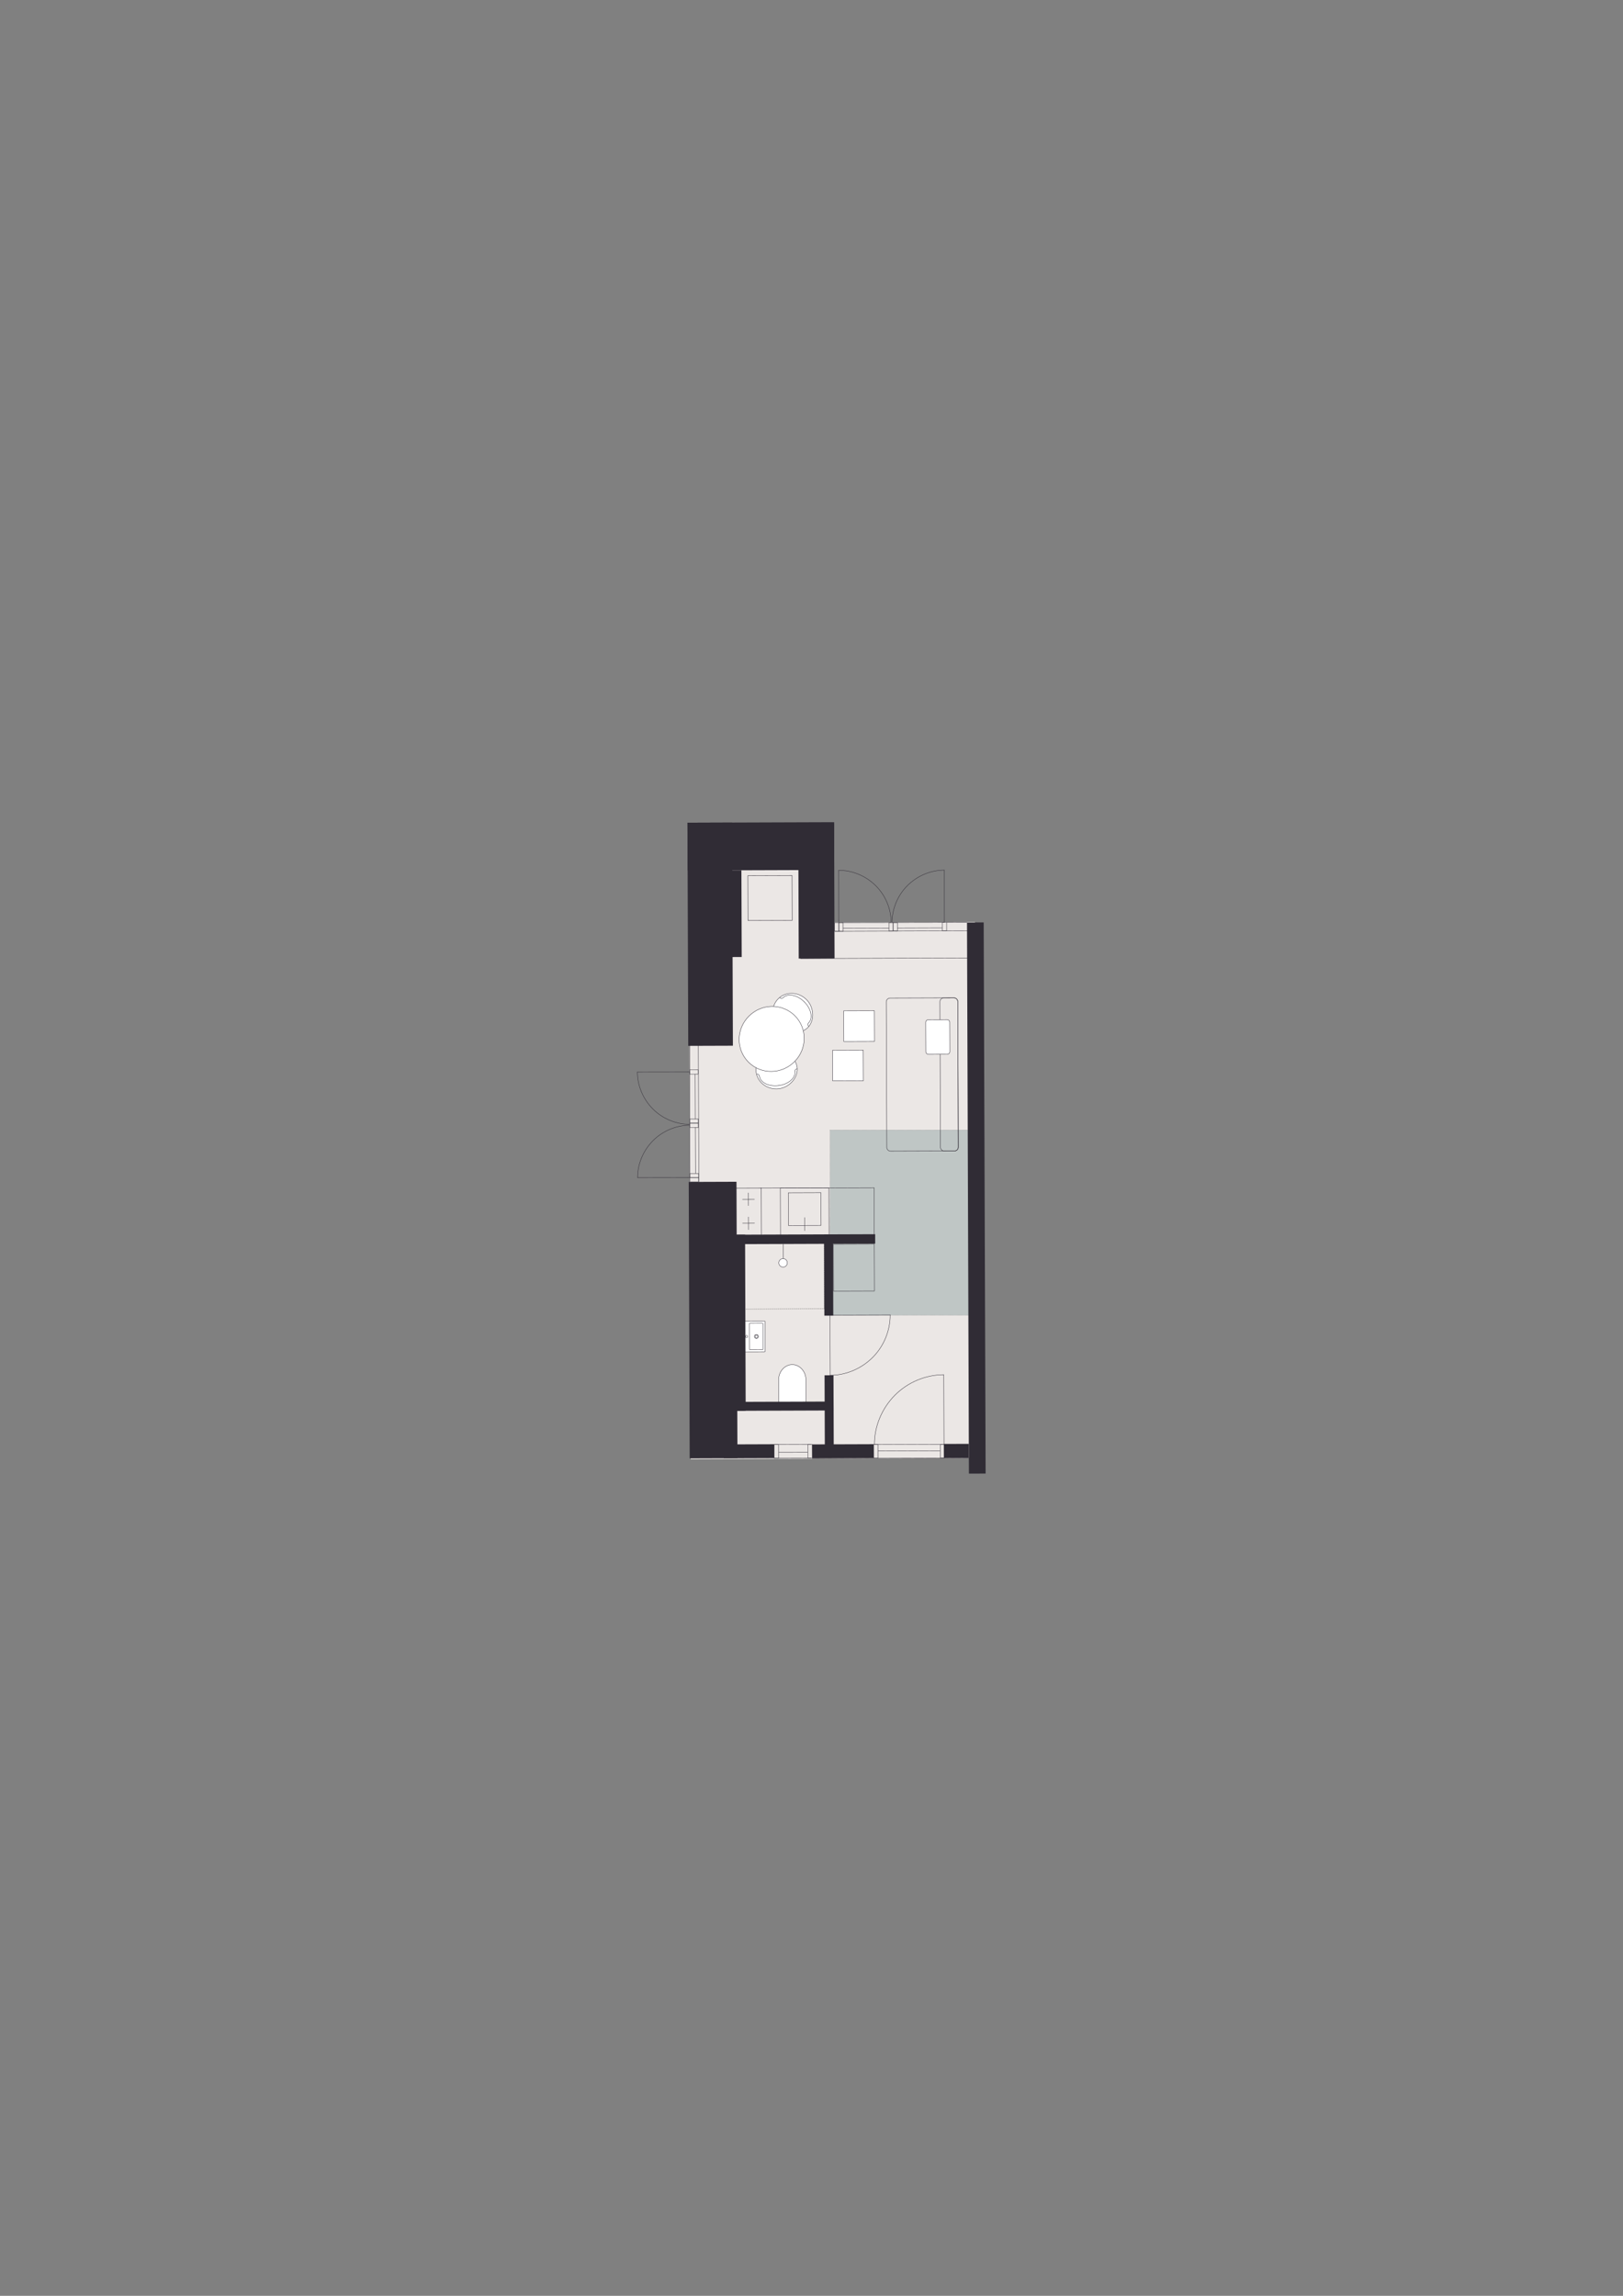 <?xml version="1.0" encoding="iso-8859-1"?>
<!-- Generator: Adobe Illustrator 29.0.1, SVG Export Plug-In . SVG Version: 9.03 Build 54978)  -->
<svg version="1.1" xmlns="http://www.w3.org/2000/svg" xmlns:xlink="http://www.w3.org/1999/xlink" x="0px" y="0px"
	 viewBox="0 0 1200 1697.14" style="enable-background:new 0 0 1200 1697.14;" xml:space="preserve">
<rect x="0" y="0" width="1200" height="1697.14" fill="#808080" stroke="none"/>
<!-- Apartment ID: RMG-A-0-01 -->
<!-- Uploaded: 2025-11-14T15:08:08.525Z -->

<g id="Start_tegning">
</g>
<g id="Bund">
</g>
<g id="Grundk&#xF8;kken">
</g>
<g id="Hems">
</g>
<g id="Skabe">
</g>
<g id="Nye_m&#xF8;bler">
</g>
<g id="Tekst">
</g>
<g id="V&#xE6;gge">
</g>
<g id="Skabslaager">
</g>
<g id="Dore_vinduer">
</g>
<g id="Vinduer_i_facade">
	<polygon style="fill:#EBE7E5;" points="722.22,1077.92 510.71,1078.66 509.15,630.41 615.95,630.03 616.13,681.89 720.84,681.53 	
		"/>
	
		<rect x="613.76" y="835.37" style="fill:#BFC6C5;stroke:#373A3B;stroke-width:0.184;stroke-linecap:round;stroke-linejoin:round;stroke-miterlimit:10;stroke-dasharray:0.061,0.456;" width="103.88" height="136.87"/>
	<g>
		
			<path style="fill:#FFFFFF;stroke:#302C35;stroke-width:0.283;stroke-linecap:round;stroke-linejoin:round;stroke-miterlimit:10;" d="
			M559.07,792.57c1.05,7.85,8.66,13.31,17.01,12.2c6.15-0.82,11.7-5.65,13.05-11.59c0.18-0.81,0.55-2.51,0.18-4.64
			c-1.16-6.64-8.81-13.29-17.01-12.2C563.94,777.45,558.02,784.72,559.07,792.57z"/>
		
			<path style="fill:none;stroke:#302C35;stroke-width:0.283;stroke-linecap:round;stroke-linejoin:round;stroke-miterlimit:10;" d="
			M587.74,792c0.64,4.83-4.71,9.51-11.96,10.48"/>
		
			<path style="fill:none;stroke:#302C35;stroke-width:0.283;stroke-linecap:round;stroke-linejoin:round;stroke-miterlimit:10;" d="
			M561.49,795.49c0.64,4.83,7.03,7.95,14.29,6.98"/>
		
			<path style="fill:none;stroke:#302C35;stroke-width:0.283;stroke-linecap:round;stroke-linejoin:round;stroke-miterlimit:10;" d="
			M561.49,795.49c-0.13-0.95-0.98-1.62-1.92-1.5"/>
		
			<path style="fill:none;stroke:#302C35;stroke-width:0.283;stroke-linecap:round;stroke-linejoin:round;stroke-miterlimit:10;" d="
			M587.74,792c-0.13-0.95,0.59-1.83,1.6-1.97"/>
	</g>
	<g>
		
			<path style="fill:#FFFFFF;stroke:#302C35;stroke-width:0.283;stroke-linecap:round;stroke-linejoin:round;stroke-miterlimit:10;" d="
			M575.35,738.37c5.58-5.62,14.95-5.36,20.93,0.57c4.4,4.37,5.9,11.58,3.38,17.12c-0.34,0.76-1.08,2.34-2.66,3.8
			c-4.94,4.59-15.06,5.26-20.93-0.57C570.09,753.36,569.77,743.99,575.35,738.37z"/>
		
			<path style="fill:none;stroke:#302C35;stroke-width:0.283;stroke-linecap:round;stroke-linejoin:round;stroke-miterlimit:10;" d="
			M597.84,756.17c3.43-3.45,2-10.42-3.19-15.58"/>
		
			<path style="fill:none;stroke:#302C35;stroke-width:0.283;stroke-linecap:round;stroke-linejoin:round;stroke-miterlimit:10;" d="
			M579.04,737.51c3.43-3.45,10.41-2.08,15.6,3.08"/>
		
			<path style="fill:none;stroke:#302C35;stroke-width:0.283;stroke-linecap:round;stroke-linejoin:round;stroke-miterlimit:10;" d="
			M579.04,737.51c-0.68,0.68-1.77,0.7-2.43,0.03"/>
		
			<path style="fill:none;stroke:#302C35;stroke-width:0.283;stroke-linecap:round;stroke-linejoin:round;stroke-miterlimit:10;" d="
			M597.84,756.17c-0.68,0.68-0.64,1.81,0.08,2.53"/>
	</g>
	<g>
		<g>
			
				<polyline style="fill:none;stroke:#302C35;stroke-width:0.284;stroke-linecap:round;stroke-linejoin:round;stroke-miterlimit:10;" points="
				607,881.68 607.09,905.85 582.93,905.93 582.84,881.77 607,881.68 			"/>
			
				<line style="fill:none;stroke:#302C35;stroke-width:0.284;stroke-linecap:round;stroke-linejoin:round;stroke-miterlimit:10;" x1="594.92" y1="900.05" x2="594.96" y2="909.76"/>
		</g>
		
			<polyline style="fill:none;stroke:#302C35;stroke-width:0.284;stroke-linecap:round;stroke-linejoin:round;stroke-miterlimit:10;" points="
			612.88,878.13 613.01,913.24 577.06,913.36 576.94,878.25 612.88,878.13 		"/>
	</g>
	<g>
		<g>
			
				<line style="fill:none;stroke:#302C35;stroke-width:0.293;stroke-linecap:round;stroke-linejoin:round;stroke-miterlimit:10;" x1="553.34" y1="881.84" x2="553.37" y2="891.23"/>
			
				<line style="fill:none;stroke:#302C35;stroke-width:0.293;stroke-linecap:round;stroke-linejoin:round;stroke-miterlimit:10;" x1="553.4" y1="899.63" x2="553.43" y2="909.02"/>
			
				<line style="fill:none;stroke:#302C35;stroke-width:0.293;stroke-linecap:round;stroke-linejoin:round;stroke-miterlimit:10;" x1="549.07" y1="904.28" x2="557.88" y2="904.24"/>
			
				<line style="fill:none;stroke:#302C35;stroke-width:0.293;stroke-linecap:round;stroke-linejoin:round;stroke-miterlimit:10;" x1="549.01" y1="886.61" x2="557.81" y2="886.58"/>
		</g>
		
			<polyline style="fill:none;stroke:#302C35;stroke-width:0.297;stroke-linecap:round;stroke-linejoin:round;stroke-miterlimit:10;" points="
			562.88,878.3 543.89,878.37 544.01,913.48 563,913.41 562.88,878.3 		"/>
	</g>
	<g>
		<path style="fill:none;stroke:#302C35;stroke-width:0.283;stroke-linecap:round;stroke-linejoin:round;" d="M613.86,1016.67
			c11.69-0.04,23.11-4.91,31.47-13.33c8.1-8.16,12.89-19.62,12.85-31.31"/>
		
			<line style="fill:none;stroke:#302C35;stroke-width:0.283;stroke-linecap:round;stroke-linejoin:round;" x1="613.71" y1="973.97" x2="613.86" y2="1016.67"/>
		<polyline style="fill:none;stroke:#302C35;stroke-width:0.283;stroke-linecap:round;stroke-linejoin:round;" points="
			658.18,972.04 613.7,972.19 613.71,973.97 		"/>
	</g>
	<path style="fill:#FFFFFF;stroke:#302C35;stroke-width:0.283;stroke-miterlimit:10;" d="M575.73,1036.57l-0.06-16.36
		c-0.02-6.3,4.49-11.41,10.08-11.43c5.59-0.02,10.13,5.06,10.15,11.36l0.06,16.36L575.73,1036.57z"/>
	<g>
		<g>
			<polyline style="fill:none;stroke:#000000;stroke-width:0.283;stroke-linecap:round;stroke-linejoin:round;" points="
				609.35,967.53 609.4,967.53 609.4,967.48 			"/>
			
				<line style="fill:none;stroke:#000000;stroke-width:0.283;stroke-linecap:round;stroke-linejoin:round;stroke-dasharray:0.091,0.682;" x1="609.39" y1="966.8" x2="609.23" y2="919.22"/>
			<polyline style="fill:none;stroke:#000000;stroke-width:0.283;stroke-linecap:round;stroke-linejoin:round;" points="
				609.23,918.88 609.23,918.84 609.18,918.84 			"/>
			
				<line style="fill:none;stroke:#000000;stroke-width:0.283;stroke-linecap:round;stroke-linejoin:round;stroke-dasharray:0.092,0.689;" x1="608.49" y1="918.84" x2="541.73" y2="919.07"/>
			<polyline style="fill:none;stroke:#000000;stroke-width:0.283;stroke-linecap:round;stroke-linejoin:round;" points="
				541.39,919.07 541.34,919.07 541.34,919.12 			"/>
			
				<line style="fill:none;stroke:#000000;stroke-width:0.283;stroke-linecap:round;stroke-linejoin:round;stroke-dasharray:0.091,0.682;" x1="541.34" y1="919.8" x2="541.51" y2="967.38"/>
			<polyline style="fill:none;stroke:#000000;stroke-width:0.283;stroke-linecap:round;stroke-linejoin:round;" points="
				541.51,967.72 541.51,967.76 541.56,967.76 			"/>
			
				<line style="fill:none;stroke:#000000;stroke-width:0.283;stroke-linecap:round;stroke-linejoin:round;stroke-dasharray:0.092,0.689;" x1="542.25" y1="967.76" x2="609.01" y2="967.53"/>
		</g>
	</g>
	<g>
		
			<line style="fill:none;stroke:#302C35;stroke-width:0.283;stroke-linecap:round;stroke-linejoin:round;stroke-miterlimit:10;" x1="579" y1="919.59" x2="579.05" y2="933.61"/>
		
			<path style="fill:#FFFFFF;stroke:#302C35;stroke-width:0.283;stroke-linecap:round;stroke-linejoin:round;stroke-miterlimit:10;" d="
			M582.12,933.53c-0.01-1.73-1.42-3.13-3.15-3.13c-1.73,0.01-3.13,1.42-3.13,3.15c0.01,1.73,1.42,3.13,3.15,3.13
			C580.72,936.68,582.12,935.27,582.12,933.53"/>
	</g>
	<g>
		
			<path style="fill:#FFFFFF;stroke:#302C35;stroke-width:0.283;stroke-linecap:round;stroke-linejoin:round;stroke-miterlimit:10;" d="
			M549.7,976.53l15.3-0.05c0.34,0,0.61,0.17,0.62,0.39l0.08,21.99c0,0.27-0.27,0.49-0.61,0.49l-15.3,0.05"/>
		
			<path style="fill:none;stroke:#302C35;stroke-width:0.283;stroke-linecap:round;stroke-linejoin:round;stroke-miterlimit:10;" d="
			M551.97,988.83c0.45,0,0.82-0.37,0.82-0.83c0-0.45-0.37-0.82-0.83-0.82c-0.45,0-0.82,0.37-0.82,0.83
			C551.15,988.46,551.52,988.83,551.97,988.83"/>
		<g>
			
				<path style="fill:none;stroke:#302C35;stroke-width:0.283;stroke-linecap:round;stroke-linejoin:round;stroke-miterlimit:10;" d="
				M559.26,988.97c0.56,0,1.02-0.46,1.01-1.02c0-0.56-0.46-1.02-1.02-1.01c-0.56,0-1.02,0.46-1.01,1.02
				C558.24,988.52,558.7,988.97,559.26,988.97"/>
			
				<path style="fill:none;stroke:#302C35;stroke-width:0.283;stroke-linecap:round;stroke-linejoin:round;stroke-miterlimit:10;" d="
				M559.26,989.46c0.83,0,1.5-0.68,1.5-1.51c0-0.83-0.68-1.5-1.51-1.5c-0.83,0-1.5,0.68-1.5,1.51
				C557.76,988.79,558.43,989.46,559.26,989.46"/>
		</g>
		<path style="fill:none;stroke:#302C35;stroke-width:0.283;stroke-linecap:round;stroke-linejoin:round;stroke-miterlimit:10;" d="
			M554.59,978.19l8.95-0.03c0.34,0,0.61,0.19,0.61,0.43l0.07,18.7c0,0.24-0.27,0.43-0.61,0.43l-8.95,0.03
			c-0.34,0-0.61-0.19-0.61-0.43l-0.07-18.7C553.98,978.39,554.25,978.19,554.59,978.19z"/>
	</g>
	<path style="fill:none;stroke:#302C35;stroke-width:0.297;stroke-linecap:round;stroke-linejoin:round;stroke-miterlimit:10;" d="
		M584.06,870.57"/>
	<path style="fill:none;stroke:#231F20;stroke-width:0.5;stroke-miterlimit:10;" d="M655.99,942.8"/>
	<path style="fill:none;stroke:#231F20;stroke-width:0.5;stroke-miterlimit:10;" d="M675.5,945.9"/>
	
		<polyline style="fill:none;stroke:#302C35;stroke-width:0.284;stroke-linecap:round;stroke-linejoin:round;stroke-miterlimit:10;" points="
		562.57,878.3 620.9,878.1 646.31,878.01 646.43,913.29 563,913.41 	"/>
	
		<ellipse transform="matrix(0.705 -0.71 0.71 0.705 -376.573 631.296)" style="fill:#FFFFFF;stroke:#302C35;stroke-width:0.283;stroke-linecap:round;stroke-linejoin:round;stroke-miterlimit:10;" cx="570.01" cy="767.98" rx="24.24" ry="23.8"/>
	<path style="fill:none;stroke:#302C35;stroke-width:0.283;stroke-linecap:round;stroke-linejoin:round;" d="M614.77,1067.84"/>
	<path style="fill:none;stroke:#302C35;stroke-width:0.297;stroke-linecap:round;stroke-linejoin:round;stroke-miterlimit:10;" d="
		M705.73,850.82l-47.23,0.16c-1.56,0.01-2.84-1.27-2.84-2.82l-0.38-107.51c-0.01-1.56,1.27-2.84,2.82-2.84l47.23-0.16
		c1.56-0.01,2.84,1.27,2.84,2.82l0.38,107.51C708.57,849.54,707.29,850.82,705.73,850.82z"/>
	<path style="fill:none;stroke:#302C35;stroke-width:0.297;stroke-linecap:round;stroke-linejoin:round;stroke-miterlimit:10;" d="
		M705.73,850.82l-7.55,0.03c-1.56,0.01-2.84-1.27-2.84-2.82l-0.38-107.51c-0.01-1.56,1.27-2.84,2.82-2.84l7.55-0.03
		c1.56-0.01,2.84,1.27,2.84,2.82l0.38,107.51C708.57,849.54,707.29,850.82,705.73,850.82z"/>
	
		<line style="fill:none;stroke:#302C35;stroke-width:0.283;stroke-linecap:round;stroke-linejoin:round;stroke-miterlimit:10;" x1="572.43" y1="1067.84" x2="599.54" y2="1067.75"/>
	
		<line style="fill:none;stroke:#302C35;stroke-width:0.283;stroke-linecap:round;stroke-linejoin:round;stroke-miterlimit:10;" x1="572.47" y1="1077.99" x2="599.57" y2="1077.9"/>
	
		<line style="fill:none;stroke:#302C35;stroke-width:0.283;stroke-linecap:round;stroke-linejoin:round;stroke-miterlimit:10;" x1="597" y1="1073.61" x2="575.76" y2="1073.66"/>
	
		<rect x="572.45" y="1067.84" transform="matrix(1 -3.490651e-03 3.490651e-03 1 -3.742 2.01)" style="fill:none;stroke:#302C35;stroke-width:0.283;stroke-linecap:round;stroke-linejoin:round;stroke-miterlimit:10;" width="3.17" height="10.15"/>
	
		<polygon style="fill:none;stroke:#302C35;stroke-width:0.283;stroke-linecap:round;stroke-linejoin:round;stroke-miterlimit:10;" points="
		600.5,1067.75 597.3,1067.76 597.34,1077.91 600.54,1077.85 	"/>
	
		<rect x="623.86" y="747.23" transform="matrix(-1 3.490651e-03 -3.490651e-03 -1 1273.041 1514.924)" style="fill:#FFFFFF;stroke:#302C35;stroke-width:0.283;stroke-linecap:round;stroke-linejoin:round;stroke-miterlimit:10;" width="22.68" height="22.68"/>
	
		<rect x="615.65" y="776.35" transform="matrix(-1 3.490651e-03 -3.490651e-03 -1 1256.716 1573.193)" style="fill:#FFFFFF;stroke:#302C35;stroke-width:0.283;stroke-linecap:round;stroke-linejoin:round;stroke-miterlimit:10;" width="22.68" height="22.68"/>
	
		<path style="fill:#FFFFFF;stroke:#302C35;stroke-width:0.283;stroke-linecap:round;stroke-linejoin:round;stroke-miterlimit:10;" d="
		M700.2,753.72l-13.77,0.05c-1.1,0-2,0.91-1.99,2.01l0.08,21.64c0,1.1,0.91,2,2.01,1.99l13.77-0.05c1.1,0,2-0.91,1.99-2.01
		l-0.08-21.64C702.21,754.61,701.3,753.71,700.2,753.72z"/>
	<g>
		<path style="fill:none;stroke:#302C35;stroke-width:0.283;stroke-linecap:round;stroke-linejoin:round;" d="M646.53,1067.86
			c-0.05-13.52,5.49-26.77,15.16-36.51c9.37-9.44,22.58-15.07,36.11-15.12"/>
		
			<line style="fill:none;stroke:#302C35;stroke-width:0.283;stroke-linecap:round;stroke-linejoin:round;" x1="695.91" y1="1067.68" x2="646.53" y2="1067.86"/>
		<polyline style="fill:none;stroke:#302C35;stroke-width:0.283;stroke-linecap:round;stroke-linejoin:round;" points="
			697.79,1016.23 697.97,1067.68 695.91,1067.68 		"/>
	</g>
	
		<line style="fill:none;stroke:#302C35;stroke-width:0.283;stroke-linecap:round;stroke-linejoin:round;stroke-miterlimit:10;" x1="717.38" y1="1077.77" x2="600.53" y2="1078.18"/>
	
		<rect x="646.01" y="1067.84" transform="matrix(1 -3.490674e-03 3.490674e-03 1 -3.741 2.267)" style="fill:none;stroke:#302C35;stroke-width:0.283;stroke-linecap:round;stroke-linejoin:round;stroke-miterlimit:10;" width="3.17" height="10.01"/>
	
		<polygon style="fill:none;stroke:#302C35;stroke-width:0.283;stroke-linecap:round;stroke-linejoin:round;stroke-miterlimit:10;" points="
		698.47,1077.67 695.27,1077.68 695.23,1067.84 698.43,1067.89 	"/>
	
		<line style="fill:none;stroke:#302C35;stroke-width:0.283;stroke-linecap:round;stroke-linejoin:round;stroke-miterlimit:10;" x1="694.94" y1="1072.45" x2="649.33" y2="1072.63"/>
	
		<rect x="715.68" y="681.9" transform="matrix(1 -3.490651e-03 3.490651e-03 1 -3.087 2.525)" style="fill:#302C35;" width="12.34" height="407.43"/>
	
		<rect x="509.58" y="873.65" transform="matrix(1 -3.495191e-03 3.495191e-03 1 -3.408 1.849)" style="fill:#302C35;" width="35.31" height="204.34"/>
	
		<rect x="508.58" y="608.11" transform="matrix(1 -3.490651e-03 3.490651e-03 1 -2.407 1.837)" style="fill:#302C35;" width="33.01" height="164.97"/>
	
		<rect x="544.9" y="571.43" transform="matrix(3.490651e-03 1 -1 3.490651e-03 1186.227 60.896)" style="fill:#302C35;" width="35.31" height="108.41"/>
	
		<rect x="548.68" y="1054.2" transform="matrix(3.490652e-03 1 -1 3.490652e-03 1624.69 515.261)" style="fill:#302C35;" width="10.27" height="37.24"/>
	
		<rect x="618.13" y="1050.05" transform="matrix(3.490651e-03 1 -1 3.490651e-03 1693.887 445.794)" style="fill:#302C35;" width="10.27" height="45.5"/>
	
		<rect x="701.96" y="1063.28" transform="matrix(3.490651e-03 1 -1 3.490651e-03 1777.133 361.672)" style="fill:#302C35;" width="10.27" height="18.47"/>
	
		<rect x="609.4" y="912.48" transform="matrix(1 -3.490651e-03 3.490651e-03 1 -3.286 2.144)" style="fill:#302C35;" width="6.6" height="60.09"/>
	
		<rect x="609.76" y="1016.65" transform="matrix(1 -3.490651e-03 3.490651e-03 1 -3.647 2.146)" style="fill:#302C35;" width="6.6" height="58.53"/>
	
		<rect x="541.41" y="912.71" transform="matrix(1 -3.490651e-03 3.490651e-03 1 -3.41 1.913)" style="fill:#302C35;" width="9.7" height="130.19"/>
	
		<rect x="587.59" y="860.05" transform="matrix(3.490651e-03 1 -1 3.490651e-03 1505.068 321.775)" style="fill:#302C35;" width="6.99" height="112"/>
	
		<rect x="572.41" y="998.87" transform="matrix(3.490651e-03 1 -1 3.490651e-03 1613.188 460.169)" style="fill:#302C35;" width="6.6" height="81.25"/>
	<g>
		<path style="fill:none;stroke:#302C35;stroke-width:0.283;stroke-linecap:round;stroke-linejoin:round;" d="M620.11,643.35
			c10.18-0.02,20.15,4.17,27.46,11.46c7.09,7.07,11.32,17.02,11.33,27.2"/>
		
			<line style="fill:none;stroke:#302C35;stroke-width:0.283;stroke-linecap:round;stroke-linejoin:round;" x1="620.17" y1="680.53" x2="620.11" y2="643.35"/>
		<polyline style="fill:none;stroke:#302C35;stroke-width:0.283;stroke-linecap:round;stroke-linejoin:round;" points="
			658.9,682.01 620.17,682.08 620.17,680.53 		"/>
	</g>
	<g>
		<path style="fill:none;stroke:#302C35;stroke-width:0.283;stroke-linecap:round;stroke-linejoin:round;" d="M698.22,643.22
			c-10.18,0.02-20.13,4.24-27.42,11.56c-7.07,7.09-11.26,17.06-11.24,27.24"/>
		
			<line style="fill:none;stroke:#302C35;stroke-width:0.283;stroke-linecap:round;stroke-linejoin:round;" x1="698.29" y1="680.4" x2="698.22" y2="643.22"/>
		<polyline style="fill:none;stroke:#302C35;stroke-width:0.283;stroke-linecap:round;stroke-linejoin:round;" points="
			659.56,682.01 698.29,681.94 698.29,680.4 		"/>
	</g>
	
		<polygon style="fill:none;stroke:#302C35;stroke-width:0.283;stroke-linecap:round;stroke-linejoin:round;stroke-miterlimit:10;" points="
		660.38,682.07 663.58,682.07 663.59,688.25 660.39,688.21 	"/>
	
		<polygon style="fill:none;stroke:#302C35;stroke-width:0.283;stroke-linecap:round;stroke-linejoin:round;stroke-miterlimit:10;" points="
		696.69,681.95 699.89,681.94 699.9,688.12 696.7,688.09 	"/>
	
		<rect x="657.22" y="682.08" transform="matrix(1 -1.745328e-03 1.745328e-03 1 -1.195 1.151)" style="fill:none;stroke:#302C35;stroke-width:0.283;stroke-linecap:round;stroke-linejoin:round;stroke-miterlimit:10;" width="3.17" height="6.18"/>
	
		<polygon style="fill:none;stroke:#302C35;stroke-width:0.283;stroke-linecap:round;stroke-linejoin:round;stroke-miterlimit:10;" points="
		616.97,682.08 620.17,682.08 620.19,688.4 616.98,688.36 	"/>
	
		<polygon style="fill:none;stroke:#302C35;stroke-width:0.283;stroke-linecap:round;stroke-linejoin:round;stroke-miterlimit:10;" points="
		620.23,682.08 623.43,682.08 623.44,688.4 620.24,688.36 	"/>
	
		<rect x="590.38" y="608.5" transform="matrix(1 -3.490651e-03 3.490651e-03 1 -2.295 2.111)" style="fill:#302C35;" width="26.5" height="100.05"/>
	
		<line style="fill:none;stroke:#302C35;stroke-width:0.283;stroke-linecap:round;stroke-linejoin:round;" x1="722.23" y1="708.14" x2="591.93" y2="708.6"/>
	
		<line style="fill:none;stroke:#302C35;stroke-width:0.283;stroke-linecap:round;stroke-linejoin:round;stroke-miterlimit:10;" x1="617.3" y1="688.4" x2="720.08" y2="688.04"/>
	
		<line style="fill:none;stroke:#302C35;stroke-width:0.283;stroke-linecap:round;stroke-linejoin:round;stroke-miterlimit:10;" x1="696.69" y1="685.92" x2="663.6" y2="686.03"/>
	
		<line style="fill:none;stroke:#302C35;stroke-width:0.283;stroke-linecap:round;stroke-linejoin:round;stroke-miterlimit:10;" x1="657.22" y1="686.06" x2="623.44" y2="686.17"/>
	
		<rect x="616.25" y="919.66" transform="matrix(-1 3.490651e-03 -3.490651e-03 -1 1266.025 1871.815)" style="fill:none;stroke:#302C35;stroke-width:0.284;stroke-linecap:round;stroke-linejoin:round;stroke-miterlimit:10;" width="30.27" height="34.7"/>
	
		<rect x="553.01" y="647.22" transform="matrix(1 -3.490651e-03 3.490651e-03 1 -2.314 1.991)" style="fill:none;stroke:#302C35;stroke-width:0.297;stroke-linecap:round;stroke-linejoin:round;stroke-miterlimit:10;" width="32.65" height="33.23"/>
	
		<rect x="534.5" y="643.37" transform="matrix(1 -3.490651e-03 3.490651e-03 1 -2.354 1.894)" style="fill:#302C35;" width="13.78" height="64.1"/>
	<g>
		<path style="fill:none;stroke:#302C35;stroke-width:0.283;stroke-linecap:round;stroke-linejoin:round;" d="M471.41,870.61
			c-0.02-10.18,4.17-20.15,11.46-27.46c7.07-7.09,17.02-11.32,27.2-11.33"/>
		
			<line style="fill:none;stroke:#302C35;stroke-width:0.283;stroke-linecap:round;stroke-linejoin:round;" x1="508.59" y1="870.54" x2="471.41" y2="870.61"/>
		<polyline style="fill:none;stroke:#302C35;stroke-width:0.283;stroke-linecap:round;stroke-linejoin:round;" points="
			510.07,831.81 510.14,870.54 508.59,870.54 		"/>
	</g>
	<g>
		<path style="fill:none;stroke:#302C35;stroke-width:0.283;stroke-linecap:round;stroke-linejoin:round;" d="M471.27,792.49
			c0.02,10.18,4.24,20.13,11.56,27.42c7.09,7.07,17.06,11.26,27.24,11.24"/>
		
			<line style="fill:none;stroke:#302C35;stroke-width:0.283;stroke-linecap:round;stroke-linejoin:round;" x1="508.45" y1="792.43" x2="471.27" y2="792.49"/>
		<polyline style="fill:none;stroke:#302C35;stroke-width:0.283;stroke-linecap:round;stroke-linejoin:round;" points="
			510.07,831.15 510,792.42 508.45,792.43 		"/>
	</g>
	
		<line style="fill:none;stroke:#302C35;stroke-width:0.283;stroke-linecap:round;stroke-linejoin:round;stroke-miterlimit:10;" x1="510" y1="794.02" x2="509.97" y2="772.59"/>
	
		<polygon style="fill:none;stroke:#302C35;stroke-width:0.283;stroke-linecap:round;stroke-linejoin:round;stroke-miterlimit:10;" points="
		510.13,830.33 510.13,827.13 516.31,827.12 516.27,830.32 	"/>
	
		<polygon style="fill:none;stroke:#302C35;stroke-width:0.283;stroke-linecap:round;stroke-linejoin:round;stroke-miterlimit:10;" points="
		510.01,794.02 510,790.82 516.18,790.81 516.15,794.01 	"/>
	
		<rect x="510.14" y="830.33" transform="matrix(1 -1.745328e-03 1.745328e-03 1 -1.451 0.897)" style="fill:none;stroke:#302C35;stroke-width:0.283;stroke-linecap:round;stroke-linejoin:round;stroke-miterlimit:10;" width="6.18" height="3.17"/>
	
		<line style="fill:none;stroke:#302C35;stroke-width:0.283;stroke-linecap:round;stroke-linejoin:round;stroke-miterlimit:10;" x1="516.7" y1="873.41" x2="516.34" y2="770.63"/>
	
		<line style="fill:none;stroke:#302C35;stroke-width:0.283;stroke-linecap:round;stroke-linejoin:round;stroke-miterlimit:10;" x1="513.98" y1="794.02" x2="514.09" y2="827.12"/>
	
		<line style="fill:none;stroke:#302C35;stroke-width:0.283;stroke-linecap:round;stroke-linejoin:round;stroke-miterlimit:10;" x1="514.11" y1="833.5" x2="514.23" y2="867.27"/>
	
		<line style="fill:none;stroke:#302C35;stroke-width:0.283;stroke-linecap:round;stroke-linejoin:round;stroke-miterlimit:10;" x1="699.89" y1="681.94" x2="714.97" y2="681.89"/>
	
		<rect x="510.14" y="867.48" style="fill:none;stroke:#302C35;stroke-width:0.283;stroke-linecap:round;stroke-linejoin:round;stroke-miterlimit:10;" width="6.38" height="3.06"/>
	
		<rect x="510.14" y="870.61" style="fill:none;stroke:#302C35;stroke-width:0.283;stroke-linecap:round;stroke-linejoin:round;stroke-miterlimit:10;" width="6.38" height="3.06"/>
</g>
</svg>
